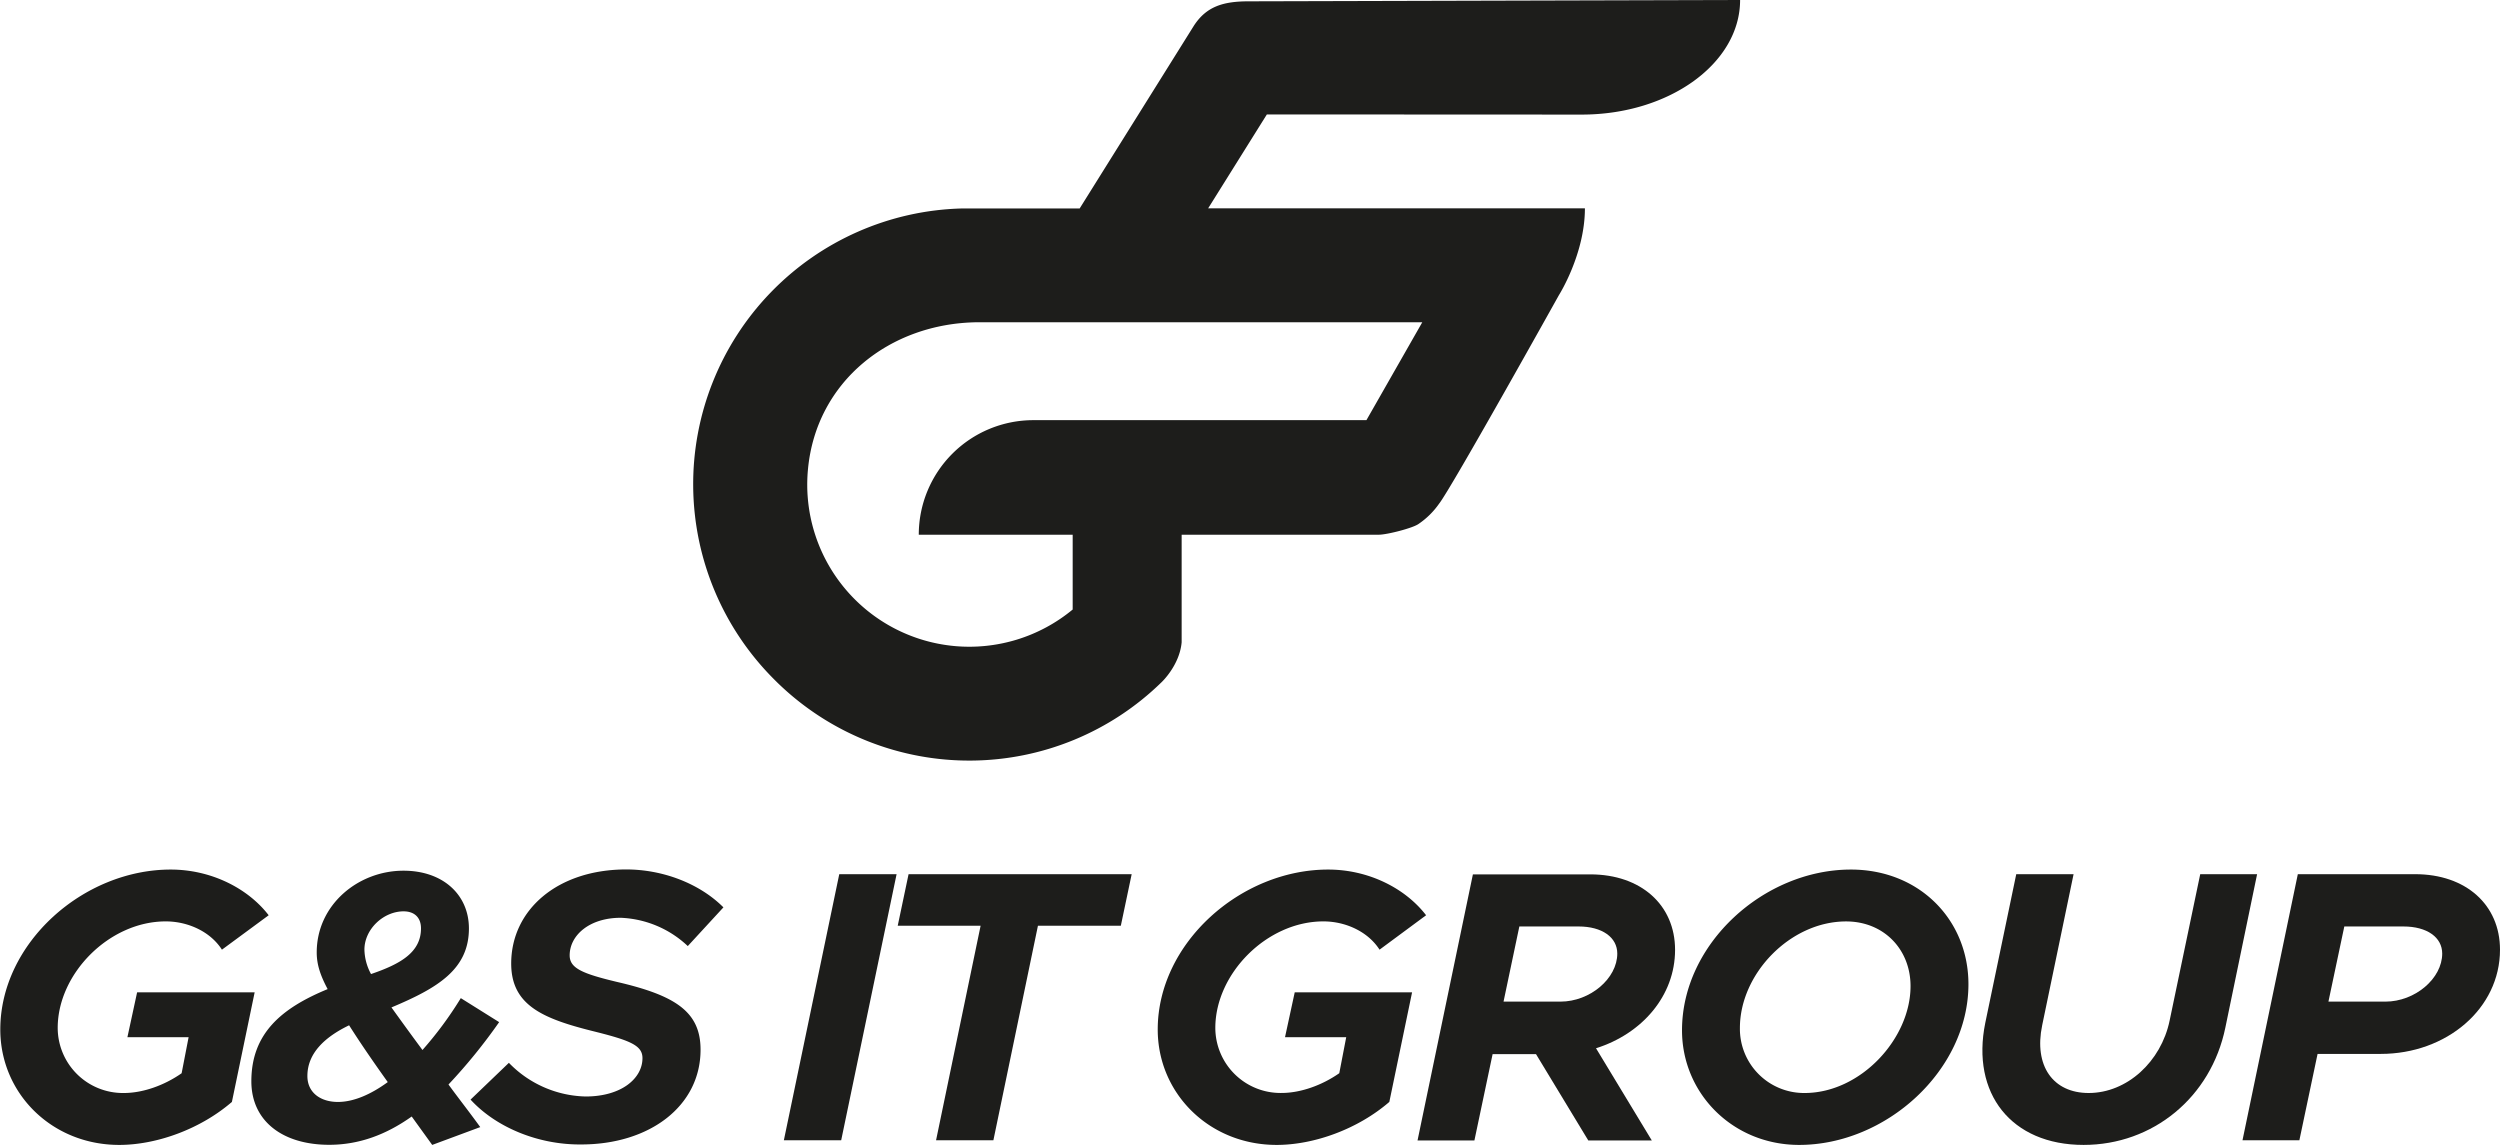 <svg id="Ebene_1" data-name="Ebene 1" xmlns="http://www.w3.org/2000/svg" viewBox="0 0 659.33 301.95"><defs><style>.cls-1{fill:#1d1d1b;}</style></defs><path class="cls-1" d="M74.63,295.25h31l-6,28.9c-8.27,7.15-19.82,11.34-29.72,11.34-17.78,0-31.36-13.58-31.36-30.44,0-22.78,21.86-42.18,44.94-42.18,10.62,0,20.33,4.9,25.84,12.05L97,284c-3.07-4.8-9-7.46-14.82-7.46-14.91,0-28.49,13.79-28.49,28.09A17.2,17.2,0,0,0,71.15,321.8c5,0,10.63-2,15.22-5.21l1.84-9.5H72.07Z" transform="translate(-38.47 -33.54)"/><path class="cls-1" d="M156.75,319.56c2.45,3.37,5.31,7,8.38,11.23l-12.67,4.7L147.05,328c-6.75,4.8-13.9,7.46-21.76,7.46-12.26,0-20.53-6.23-20.53-16.75,0-12.67,8-19.31,20.12-24.31C123,290.85,122,288,122,284.72c0-12.56,10.93-21.55,22.88-21.55,10.52,0,17.26,6.44,17.26,15.22,0,10.83-8.27,15.73-20.43,20.84,2.35,3.27,5,6.94,8.18,11.23A96.74,96.74,0,0,0,160,296.78l10.11,6.33A145.62,145.62,0,0,1,156.75,319.56Zm-16-.62c-4.29-6-7.56-10.82-10.21-15-6.54,3.16-11,7.45-11,13.38,0,4.39,3.47,6.84,8.07,6.84C131.72,324.15,136.22,322.21,140.71,318.94ZM134.58,284a14.12,14.12,0,0,0,1.74,6.43c7.76-2.65,13.18-5.72,13.18-12.05,0-2.76-1.64-4.49-4.6-4.49C139.59,273.9,134.58,278.6,134.58,284Z" transform="translate(-38.47 -33.54)"/><path class="cls-1" d="M162.57,323.54l10.11-9.7a29.05,29.05,0,0,0,20.23,8.88c9.5,0,15-4.8,15-10.11,0-3.27-3-4.6-12.36-6.95-13.68-3.37-22.26-6.84-22.26-18,0-14.2,12.25-24.82,30.33-24.82,9.6,0,19.31,3.67,25.64,10l-9.4,10.21a27.29,27.29,0,0,0-17.67-7.46c-8.37,0-13.48,4.7-13.48,9.91,0,3.37,3.27,4.8,12.46,7,15.42,3.57,22.06,7.86,22.06,17.87,0,14.92-13.48,25-31.46,25C180.34,335.49,169.21,330.79,162.57,323.54Z" transform="translate(-38.47 -33.54)"/><path class="cls-1" d="M259.81,264.09h15.12l-14.61,70.17H245.2Z" transform="translate(-38.47 -33.54)"/><path class="cls-1" d="M297.09,277.68H275.23l2.86-13.59h58.84l-2.86,13.59H312.21l-11.75,56.58H285.34Z" transform="translate(-38.47 -33.54)"/><path class="cls-1" d="M379.93,295.25h30.95l-6,28.9c-8.27,7.15-19.81,11.34-29.72,11.34-17.78,0-31.36-13.58-31.36-30.44,0-22.78,21.86-42.18,44.94-42.18,10.63,0,20.33,4.9,25.84,12.05L402.3,284c-3.07-4.8-9-7.46-14.81-7.46-14.92,0-28.5,13.79-28.5,28.09a17.2,17.2,0,0,0,17.47,17.16c5,0,10.62-2,15.22-5.21l1.83-9.5H377.37Z" transform="translate(-38.47 -33.54)"/><path class="cls-1" d="M459.39,310l14.71,24.31H457.35l-13.79-22.77H432.12l-4.8,22.77h-15l14.6-70.17h30.95c13.38,0,22.37,8.07,22.37,19.92C480.23,296.16,471.55,306.17,459.39,310ZM435,297.7h15c7.86,0,15-6.13,15-12.67,0-4.29-4-7.15-10.21-7.15H439.17Z" transform="translate(-38.47 -33.54)"/><path class="cls-1" d="M482.07,305.26c0-22.89,21.65-42.39,44.54-42.39,18.07,0,31,13.27,31,30.23,0,22.78-21.76,42.39-44.64,42.39C495.45,335.49,482.07,321.91,482.07,305.26Zm60.27-11.65c0-9.7-7.05-17.06-17-17.06-14.71,0-28,13.79-28,28.09a16.92,16.92,0,0,0,17.06,17.16C529.16,321.8,542.34,307.5,542.34,293.61Z" transform="translate(-38.47 -33.54)"/><path class="cls-1" d="M562.05,303.31l8.17-39.22h15.12l-8.28,39.84c-2.24,10.72,2.86,17.87,12.26,17.87,10.11,0,19.1-8.27,21.35-19.1l8.07-38.61h15l-8.37,40.45c-3.78,18.39-19.1,30.95-37.39,30.95C568.89,335.49,558.27,321.91,562.05,303.31Z" transform="translate(-38.47 -33.54)"/><path class="cls-1" d="M644.48,264.09h30.95c13.38,0,22.37,8.07,22.37,19.92,0,15.53-14.1,27.48-31.46,27.48H649.69l-4.8,22.77h-15Zm23.08,33.61c7.87,0,15-6.13,15-12.67,0-4.29-4-7.15-10.22-7.15H656.74l-4.19,19.82Z" transform="translate(-38.47 -33.54)"/><path class="cls-1" d="M455.63,63.76c23.08,0,41.76-13.53,41.76-30.22l-129.65.35c-6.78,0-11.15,1.42-14.41,6.44L323.21,88.52h-28c-.79,0-3,0-3.06,0a72.74,72.74,0,0,0-49.44,124.27h0c.52.52,1,1,1.57,1.53a72.54,72.54,0,0,0,100.49-.82s4.78-4.42,5.34-10.57V174.56h52c2.14,0,8.94-1.73,10.48-2.84a20.86,20.86,0,0,0,5.42-5.35c3.07-3.8,31.6-55,31.6-55s6.85-10.79,6.85-22.89H357.1l15.48-24.76Zm-42.06,54.77-14.73,25.82H311a30.22,30.22,0,0,0-30.22,30.21h40.59v19.73a42.75,42.75,0,0,1-69.8-37.11c2.21-23,21.51-38.37,44.63-38.65Z" transform="translate(-38.47 -33.54)"/></svg>